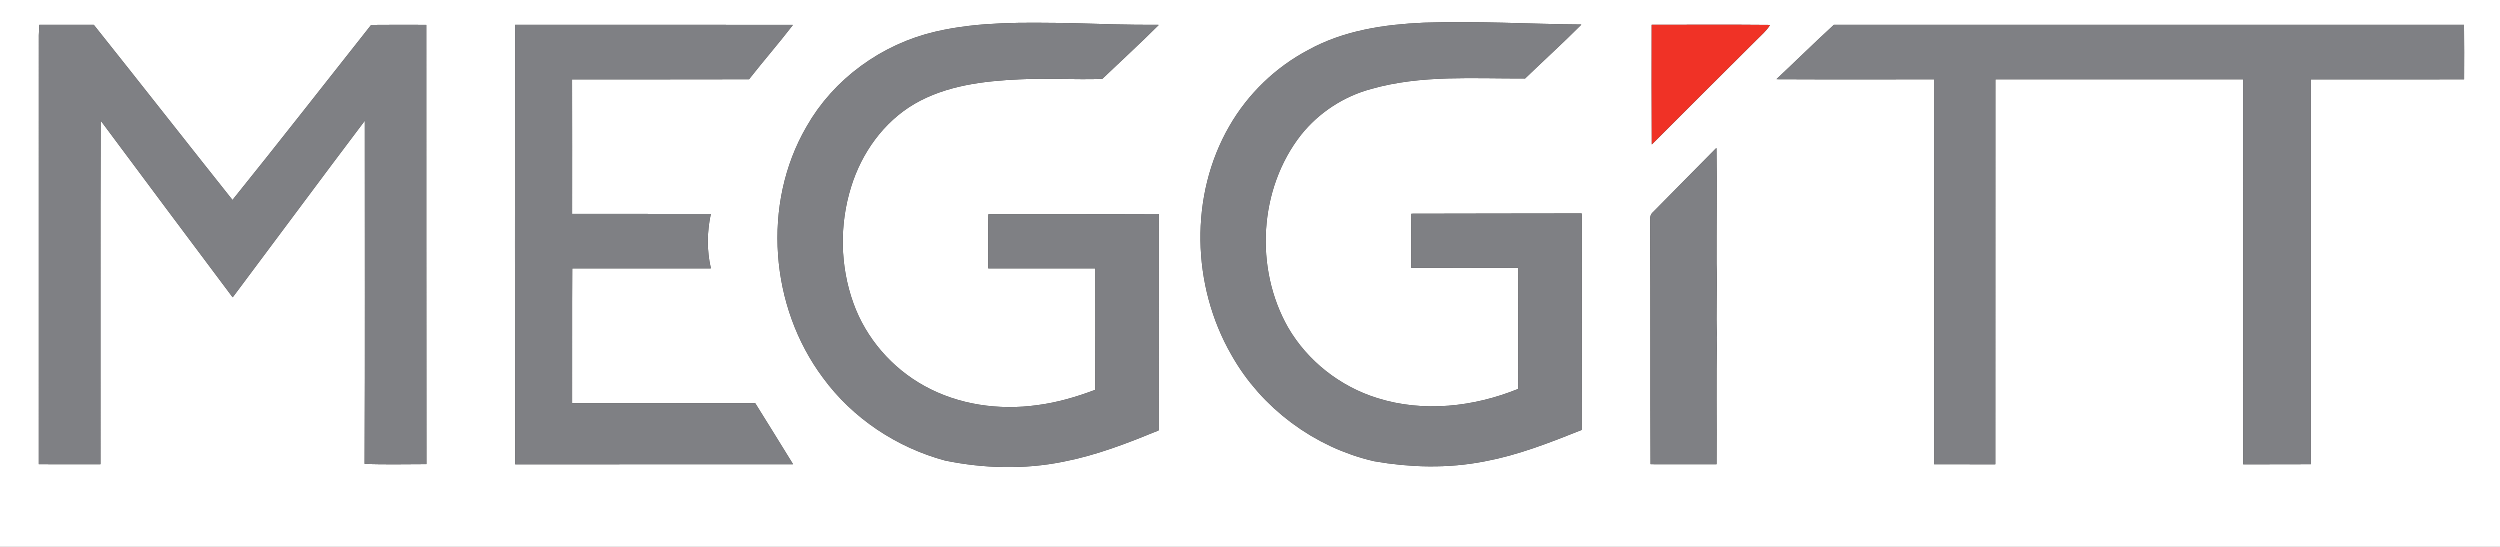 <?xml version="1.0" encoding="UTF-8" ?>
<!DOCTYPE svg PUBLIC "-//W3C//DTD SVG 1.1//EN" "http://www.w3.org/Graphics/SVG/1.1/DTD/svg11.dtd">
<svg width="1280pt" height="280pt" viewBox="0 0 1280 280" version="1.1" xmlns="http://www.w3.org/2000/svg">
<rect x="0" y="0" width="1280" height="280" fill="#333333" stroke="none"/>
<g id="#ffffffff">
<path fill="#ffffff" opacity="1.00" d=" M 0.00 0.00 L 1280.00 0.00 L 1280.00 280.00 L 0.00 280.00 L 0.00 0.00 M 729.06 11.64 C 708.73 12.52 687.89 15.64 669.86 25.62 C 653.08 34.46 638.92 48.13 629.47 64.58 C 608.94 100.09 610.17 146.30 630.49 181.63 C 645.82 208.93 673.03 229.10 703.51 236.10 C 722.12 239.40 741.37 239.85 759.96 236.22 C 777.21 233.05 793.57 226.55 809.81 220.10 C 809.89 183.17 809.84 146.23 809.83 109.29 C 780.75 109.26 751.68 109.45 722.61 109.45 C 722.55 118.67 722.41 127.89 722.50 137.12 C 740.79 137.11 759.08 137.05 777.37 137.14 C 777.29 157.81 777.34 178.48 777.35 199.14 C 754.68 208.36 728.79 211.31 705.19 203.86 C 686.16 197.97 669.41 184.87 659.41 167.61 C 642.23 137.33 644.52 96.61 666.08 69.06 C 675.18 57.65 687.95 49.29 702.05 45.51 C 727.65 38.21 754.55 40.25 780.83 40.16 C 790.40 30.93 800.25 22.00 809.64 12.58 C 782.78 12.35 755.92 10.65 729.06 11.64 M 478.96 16.23 C 451.54 22.59 426.78 40.40 412.89 65.00 C 390.02 104.50 394.24 157.10 421.42 193.44 C 436.59 214.19 459.21 229.13 483.95 235.78 C 503.78 239.84 524.45 240.40 544.33 236.37 C 561.24 233.12 577.36 226.85 593.24 220.33 C 593.21 183.41 593.20 146.48 593.25 109.56 C 564.18 109.74 535.11 109.73 506.05 109.72 C 505.87 118.94 505.99 128.16 505.97 137.38 C 524.25 137.36 542.53 137.35 560.81 137.38 C 560.80 158.12 560.89 178.87 560.77 199.61 C 551.19 203.25 541.28 206.14 531.10 207.46 C 511.47 210.22 490.75 207.30 473.30 197.65 C 456.60 188.47 443.31 173.15 436.89 155.18 C 430.06 136.20 429.72 114.96 435.73 95.71 C 441.09 78.31 452.35 62.44 468.19 53.15 C 484.43 43.73 503.60 41.42 522.03 40.59 C 536.12 39.86 550.28 40.86 564.33 40.37 C 573.99 31.19 583.83 22.16 593.26 12.75 C 577.84 12.83 562.43 12.27 547.02 11.82 C 524.30 11.55 501.24 11.02 478.96 16.23 M 20.13 12.74 C 20.03 14.50 19.92 16.26 19.89 18.02 C 19.89 91.23 19.91 164.43 19.88 237.64 C 30.39 237.74 40.90 237.65 51.41 237.68 C 51.51 179.01 51.27 120.34 51.53 61.67 C 74.03 91.87 96.52 122.08 119.13 152.19 C 141.73 122.07 164.09 91.77 186.80 61.73 C 186.76 120.32 186.96 178.91 186.70 237.50 C 197.23 237.87 207.77 237.65 218.31 237.60 C 218.18 162.65 218.31 87.70 218.24 12.76 C 208.84 12.76 199.43 12.65 190.03 12.80 C 166.38 42.69 142.94 72.76 119.03 102.43 C 95.28 72.59 71.78 42.55 48.01 12.74 C 38.72 12.73 29.42 12.74 20.13 12.74 M 263.73 12.73 C 263.68 87.72 263.62 162.72 263.76 237.71 C 311.17 237.63 358.59 237.73 406.00 237.66 C 399.62 227.20 393.08 216.85 386.64 206.43 C 355.39 206.41 324.15 206.46 292.90 206.41 C 292.97 183.40 292.82 160.38 292.97 137.37 C 316.63 137.38 340.28 137.34 363.94 137.38 C 361.80 128.22 361.93 118.74 363.91 109.56 C 340.24 109.52 316.57 109.56 292.90 109.54 C 292.91 86.57 292.94 63.59 292.88 40.61 C 323.09 40.56 353.29 40.68 383.50 40.55 C 390.84 31.18 398.68 22.21 405.94 12.77 C 358.54 12.68 311.13 12.76 263.73 12.73 M 845.67 12.69 C 845.67 33.11 845.57 53.52 845.73 73.94 C 863.51 56.06 881.44 38.32 899.28 20.49 C 901.70 18.02 904.43 15.80 906.22 12.79 C 886.04 12.54 865.86 12.77 845.67 12.69 M 909.58 40.53 C 936.46 40.69 963.34 40.58 990.22 40.59 C 990.33 106.28 990.26 171.97 990.25 237.67 C 1000.69 237.73 1011.13 237.64 1021.58 237.70 C 1021.63 172.00 1021.57 106.30 1021.61 40.60 C 1063.89 40.61 1106.18 40.61 1148.47 40.60 C 1148.47 106.30 1148.44 172.00 1148.49 237.70 C 1160.06 237.63 1171.62 237.75 1183.19 237.64 C 1183.18 171.96 1183.17 106.28 1183.19 40.61 C 1209.33 40.62 1235.47 40.61 1261.60 40.60 C 1261.63 31.31 1261.69 22.02 1261.56 12.73 C 1154.04 12.73 1046.51 12.75 938.98 12.72 C 929.03 21.83 919.43 31.32 909.58 40.53 M 846.47 108.52 C 845.09 109.63 844.71 111.35 844.87 113.04 C 845.17 154.58 844.90 196.11 845.11 237.65 C 856.35 237.73 867.60 237.66 878.85 237.68 C 879.06 216.14 878.56 194.59 879.11 173.06 C 878.41 160.38 879.33 147.69 878.85 135.02 C 878.79 115.26 879.13 95.50 878.81 75.75 C 868.03 86.67 857.27 97.62 846.47 108.52 Z" />
</g>
<g id="#7f8084ff">
<path fill="#7f8084" opacity="1.00" d=" M 729.06 11.64 C 755.92 10.65 782.78 12.35 809.64 12.58 C 800.25 22.00 790.40 30.93 780.83 40.16 C 754.55 40.25 727.65 38.21 702.05 45.51 C 687.95 49.29 675.18 57.65 666.08 69.06 C 644.52 96.61 642.23 137.33 659.41 167.61 C 669.41 184.87 686.16 197.97 705.19 203.86 C 728.79 211.31 754.68 208.36 777.35 199.14 C 777.34 178.48 777.29 157.81 777.37 137.14 C 759.08 137.05 740.79 137.11 722.50 137.12 C 722.41 127.89 722.55 118.67 722.61 109.45 C 751.68 109.45 780.75 109.26 809.83 109.29 C 809.84 146.23 809.89 183.17 809.81 220.10 C 793.57 226.55 777.21 233.05 759.96 236.22 C 741.37 239.85 722.12 239.40 703.51 236.10 C 673.03 229.10 645.82 208.93 630.49 181.63 C 610.17 146.30 608.94 100.09 629.47 64.58 C 638.92 48.13 653.08 34.46 669.86 25.62 C 687.89 15.64 708.73 12.52 729.06 11.64 Z" />
<path fill="#7f8084" opacity="1.00" d=" M 478.96 16.23 C 501.24 11.02 524.30 11.55 547.02 11.82 C 562.43 12.27 577.84 12.83 593.26 12.75 C 583.83 22.16 573.99 31.19 564.33 40.37 C 550.28 40.86 536.12 39.86 522.03 40.59 C 503.60 41.42 484.43 43.73 468.19 53.15 C 452.35 62.44 441.09 78.31 435.73 95.71 C 429.72 114.96 430.06 136.20 436.89 155.18 C 443.31 173.15 456.60 188.47 473.30 197.65 C 490.75 207.30 511.47 210.22 531.10 207.46 C 541.28 206.14 551.19 203.25 560.77 199.61 C 560.89 178.87 560.80 158.12 560.81 137.38 C 542.53 137.35 524.25 137.36 505.97 137.38 C 505.99 128.16 505.87 118.94 506.05 109.72 C 535.11 109.73 564.18 109.74 593.25 109.56 C 593.20 146.48 593.21 183.41 593.24 220.33 C 577.36 226.85 561.24 233.12 544.33 236.37 C 524.45 240.40 503.78 239.84 483.95 235.78 C 459.21 229.13 436.59 214.19 421.42 193.44 C 394.24 157.10 390.02 104.50 412.89 65.00 C 426.78 40.40 451.54 22.59 478.96 16.23 Z" />
<path fill="#7f8084" opacity="1.00" d=" M 20.13 12.74 C 29.42 12.74 38.72 12.73 48.01 12.74 C 71.78 42.55 95.28 72.59 119.03 102.43 C 142.94 72.76 166.38 42.69 190.03 12.80 C 199.43 12.65 208.84 12.76 218.24 12.76 C 218.31 87.70 218.18 162.65 218.31 237.60 C 207.77 237.65 197.23 237.87 186.70 237.50 C 186.96 178.91 186.76 120.32 186.80 61.73 C 164.09 91.77 141.73 122.07 119.13 152.19 C 96.52 122.08 74.03 91.87 51.53 61.67 C 51.27 120.34 51.51 179.01 51.41 237.68 C 40.90 237.65 30.39 237.74 19.88 237.64 C 19.91 164.43 19.89 91.23 19.89 18.02 C 19.92 16.26 20.03 14.50 20.13 12.74 Z" />
<path fill="#7f8084" opacity="1.00" d=" M 263.73 12.73 C 311.13 12.76 358.54 12.68 405.94 12.77 C 398.68 22.21 390.84 31.18 383.50 40.55 C 353.29 40.68 323.09 40.56 292.88 40.61 C 292.94 63.59 292.91 86.57 292.90 109.54 C 316.57 109.56 340.24 109.52 363.91 109.56 C 361.93 118.74 361.80 128.22 363.94 137.38 C 340.28 137.34 316.63 137.38 292.97 137.37 C 292.82 160.38 292.97 183.40 292.90 206.41 C 324.15 206.46 355.39 206.41 386.64 206.43 C 393.08 216.85 399.62 227.20 406.00 237.66 C 358.59 237.73 311.17 237.63 263.76 237.71 C 263.62 162.72 263.68 87.72 263.73 12.73 Z" />
<path fill="#7f8084" opacity="1.00" d=" M 909.58 40.53 C 919.43 31.32 929.03 21.83 938.98 12.72 C 1046.51 12.75 1154.04 12.73 1261.56 12.73 C 1261.69 22.02 1261.63 31.31 1261.60 40.60 C 1235.47 40.61 1209.33 40.62 1183.19 40.61 C 1183.17 106.28 1183.18 171.96 1183.19 237.64 C 1171.62 237.75 1160.06 237.63 1148.49 237.70 C 1148.44 172.00 1148.47 106.30 1148.47 40.60 C 1106.18 40.61 1063.89 40.61 1021.61 40.60 C 1021.57 106.30 1021.63 172.00 1021.58 237.70 C 1011.13 237.64 1000.69 237.73 990.25 237.67 C 990.26 171.97 990.33 106.28 990.22 40.59 C 963.34 40.58 936.46 40.69 909.58 40.53 Z" />
<path fill="#7f8084" opacity="1.00" d=" M 846.47 108.52 C 857.27 97.62 868.03 86.67 878.81 75.75 C 879.13 95.50 878.79 115.26 878.85 135.02 C 879.33 147.69 878.41 160.38 879.11 173.06 C 878.56 194.59 879.06 216.14 878.85 237.68 C 867.60 237.66 856.35 237.73 845.11 237.65 C 844.90 196.11 845.17 154.58 844.87 113.04 C 844.71 111.35 845.09 109.63 846.47 108.52 Z" />
</g>
<g id="#f03226ff">
<path fill="#f03226" opacity="1.00" d=" M 845.67 12.69 C 865.86 12.77 886.04 12.54 906.22 12.79 C 904.43 15.80 901.70 18.02 899.28 20.49 C 881.44 38.32 863.51 56.06 845.73 73.94 C 845.57 53.52 845.67 33.11 845.67 12.69 Z" />
</g>
</svg>
